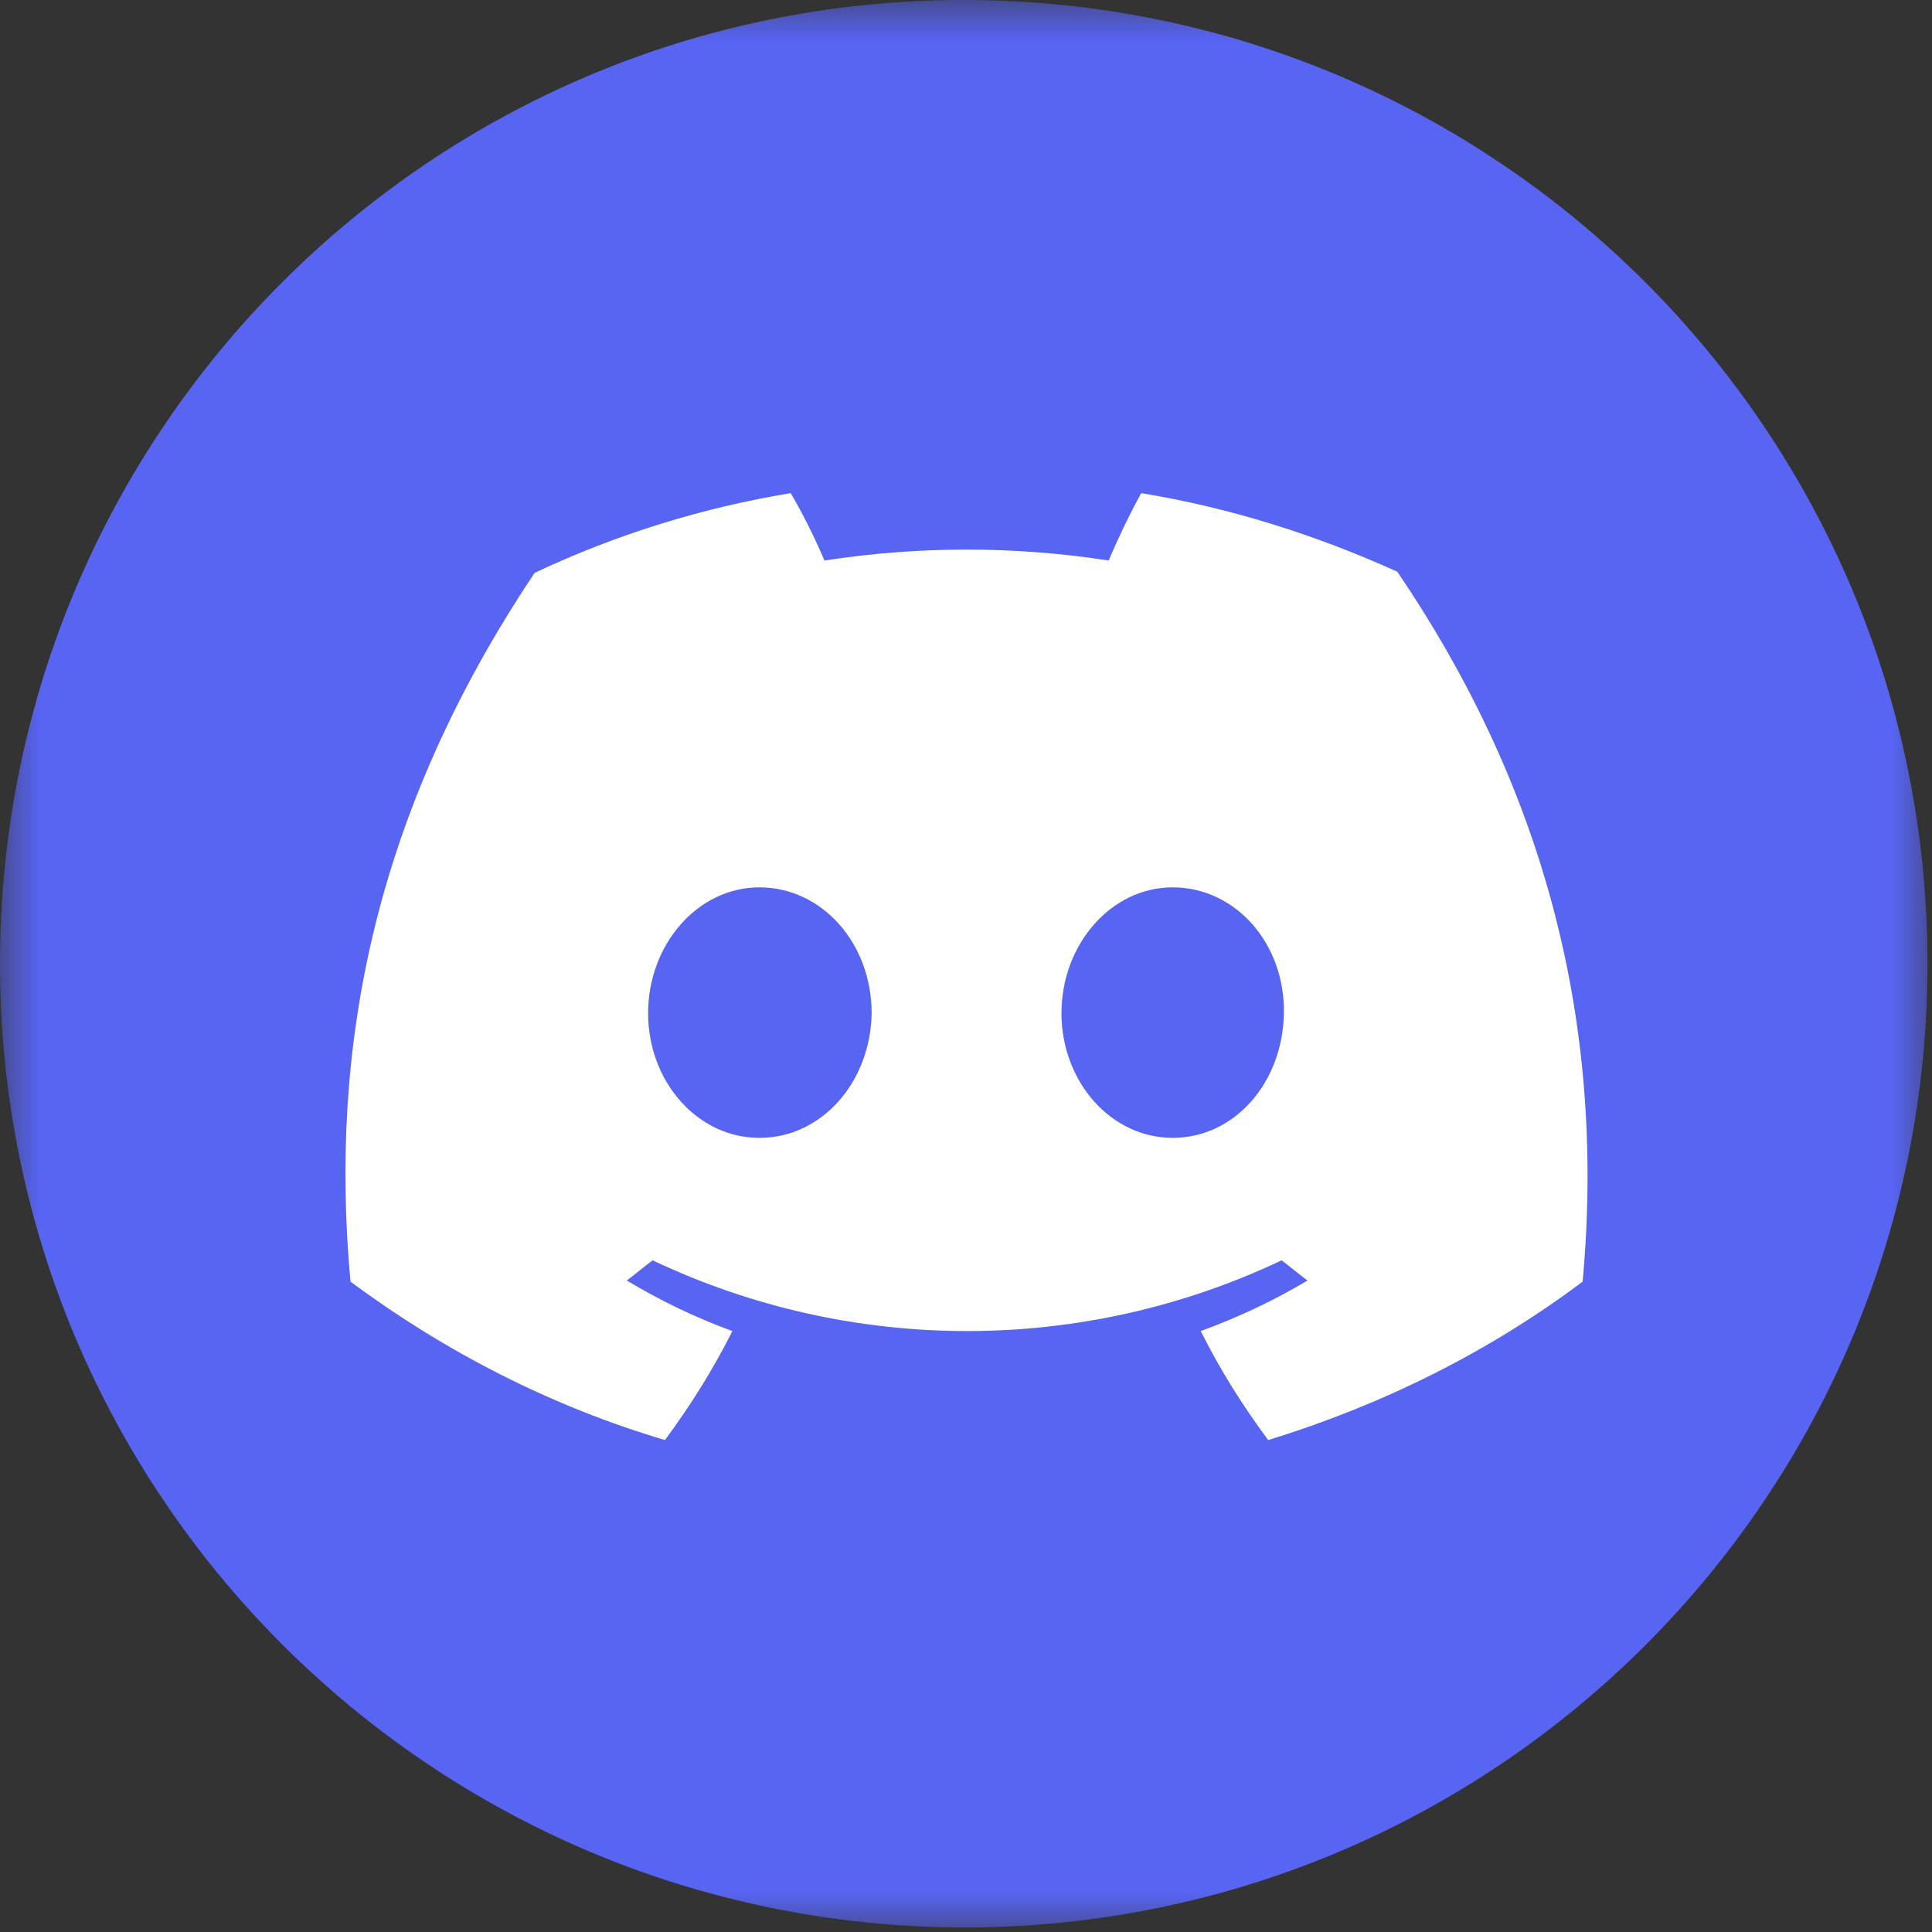 <svg width="24" height="24" viewBox="0 0 24 24" fill="none" xmlns="http://www.w3.org/2000/svg">
<rect x="0" y="0" width="24" height="24" fill="#333333" stroke="none"/>
<g clip-path="url(#clip0_1810_157722)">
<mask id="mask0_1810_157722" style="mask-type:luminance" maskUnits="userSpaceOnUse" x="0" y="0" width="24" height="24">
<path d="M24 0H0V24H24V0Z" fill="white"/>
</mask>
<g mask="url(#mask0_1810_157722)">
<path d="M0 11.972C0 5.358 5.358 0 11.972 0C18.586 0 23.944 5.358 23.944 11.972C23.944 18.586 18.586 23.944 11.972 23.944C5.358 23.93 0 18.572 0 11.972Z" fill="#5865F2"/>
<path d="M17.358 7.102C16.34 6.642 15.279 6.307 14.177 6.126C14.037 6.377 13.884 6.698 13.772 6.963C12.6 6.782 11.414 6.782 10.242 6.963C10.116 6.67 9.977 6.391 9.823 6.126C8.721 6.307 7.647 6.642 6.642 7.116C4.633 10.116 4.088 13.033 4.354 15.921C5.54 16.8 6.851 17.47 8.26 17.889C8.581 17.456 8.86 17.009 9.098 16.535C8.637 16.367 8.205 16.158 7.786 15.907C7.898 15.823 7.995 15.74 8.107 15.656C10.577 16.828 13.451 16.828 15.921 15.656C16.032 15.74 16.13 15.823 16.242 15.907C15.823 16.158 15.377 16.367 14.916 16.535C15.153 17.009 15.432 17.456 15.754 17.889C17.163 17.456 18.488 16.8 19.66 15.921C19.967 12.572 19.102 9.67 17.358 7.102ZM9.433 14.135C8.665 14.135 8.051 13.437 8.051 12.586C8.051 11.735 8.665 11.023 9.433 11.023C10.214 11.023 10.828 11.721 10.828 12.586C10.814 13.437 10.214 14.135 9.433 14.135ZM14.567 14.135C13.8 14.135 13.186 13.437 13.186 12.586C13.186 11.735 13.8 11.023 14.567 11.023C15.349 11.023 15.963 11.721 15.949 12.586C15.935 13.451 15.335 14.135 14.567 14.135Z" fill="white"/>
</g>
</g>
<defs>
<clipPath id="clip0_1810_157722">
<rect width="24" height="24" fill="white"/>
</clipPath>
</defs>
</svg>
